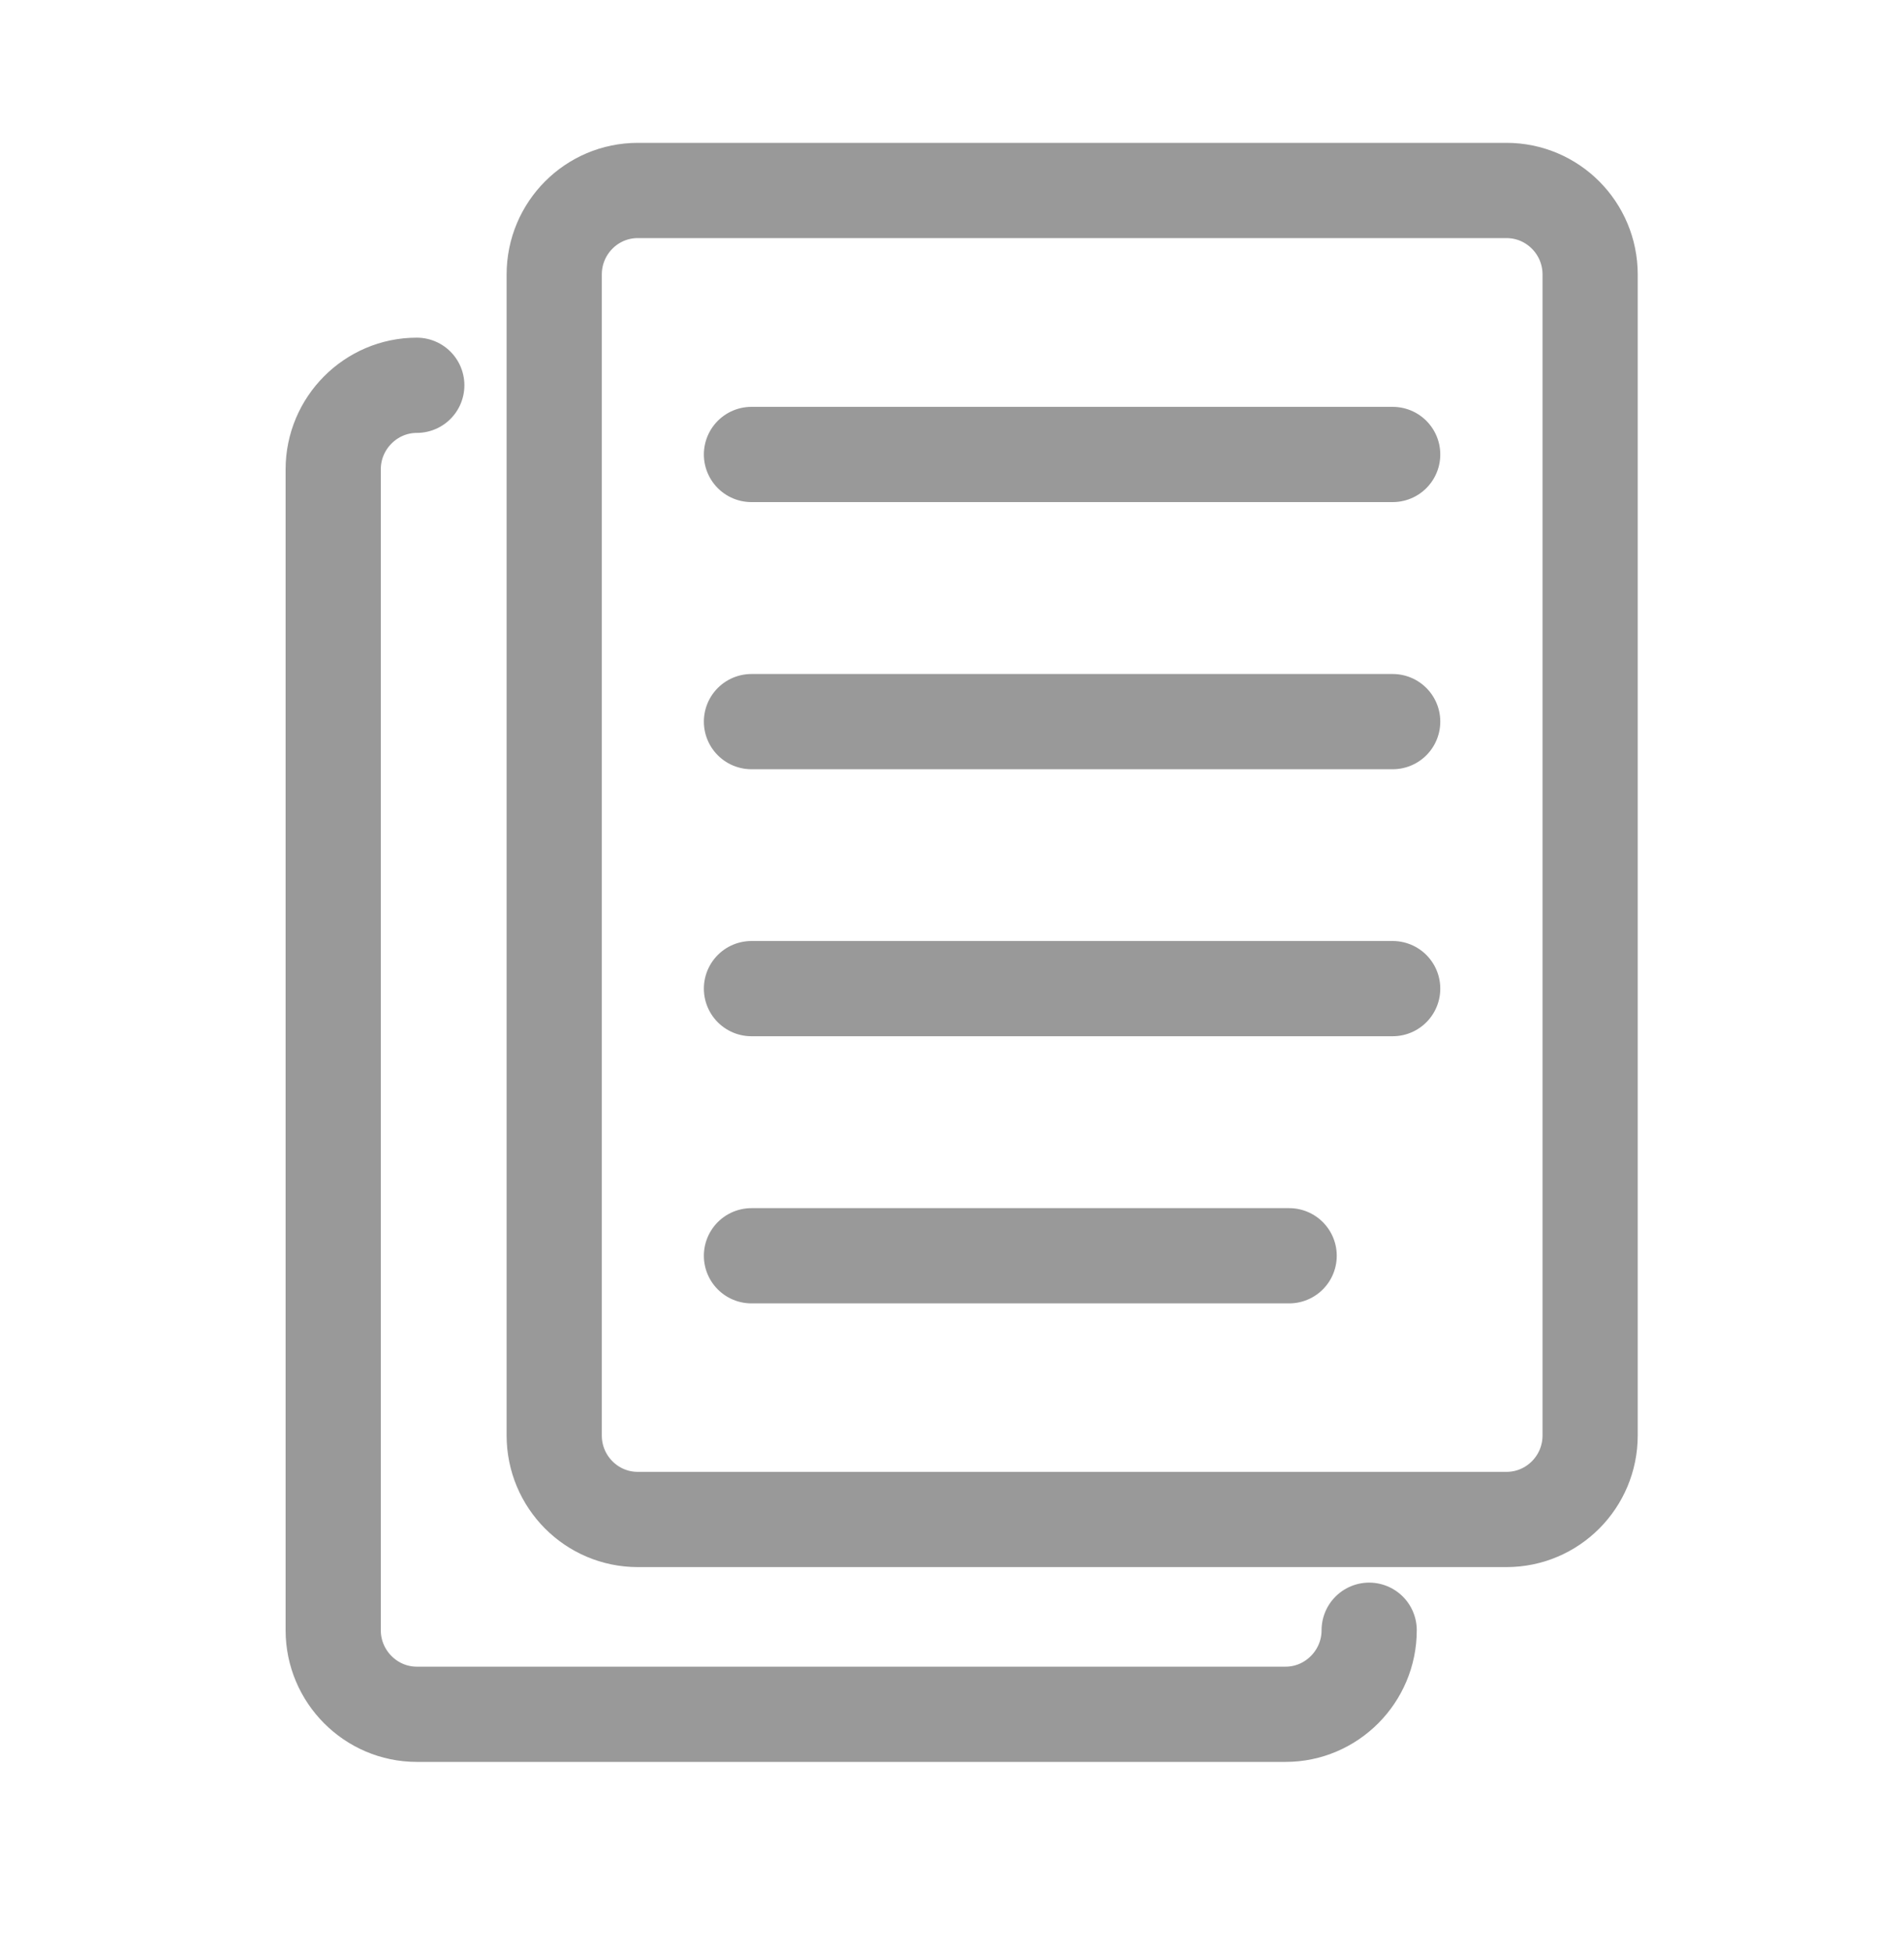 <svg width="40" height="41" viewBox="0 0 40 41" fill="none" xmlns="http://www.w3.org/2000/svg">
<path d="M28.764 34.235C28.764 35.206 27.974 36 27.008 36H8.756C7.79 36 7 35.206 7 34.235V9.856C7 8.885 7.79 8.091 8.756 8.091" stroke="#999999" stroke-width="2" stroke-miterlimit="10" stroke-linecap="round"/>
<path d="M31.649 4H13.399C12.429 4 11.643 4.79 11.643 5.765V30.144C11.643 31.119 12.429 31.909 13.399 31.909H31.649C32.619 31.909 33.406 31.119 33.406 30.144V5.765C33.406 4.79 32.619 4 31.649 4Z" stroke="#999999" stroke-width="2" stroke-miterlimit="10"/>
<path d="M15.787 9.544H29.258" stroke="#999999" stroke-width="2" stroke-miterlimit="10" stroke-linecap="round"/>
<path d="M15.787 15.154H29.258" stroke="#999999" stroke-width="2" stroke-miterlimit="10" stroke-linecap="round"/>
<path d="M15.787 20.761H29.258" stroke="#999999" stroke-width="2" stroke-miterlimit="10" stroke-linecap="round"/>
<path d="M15.787 26.371H27.083" stroke="#999999" stroke-width="2" stroke-miterlimit="10" stroke-linecap="round"/>
</svg>
